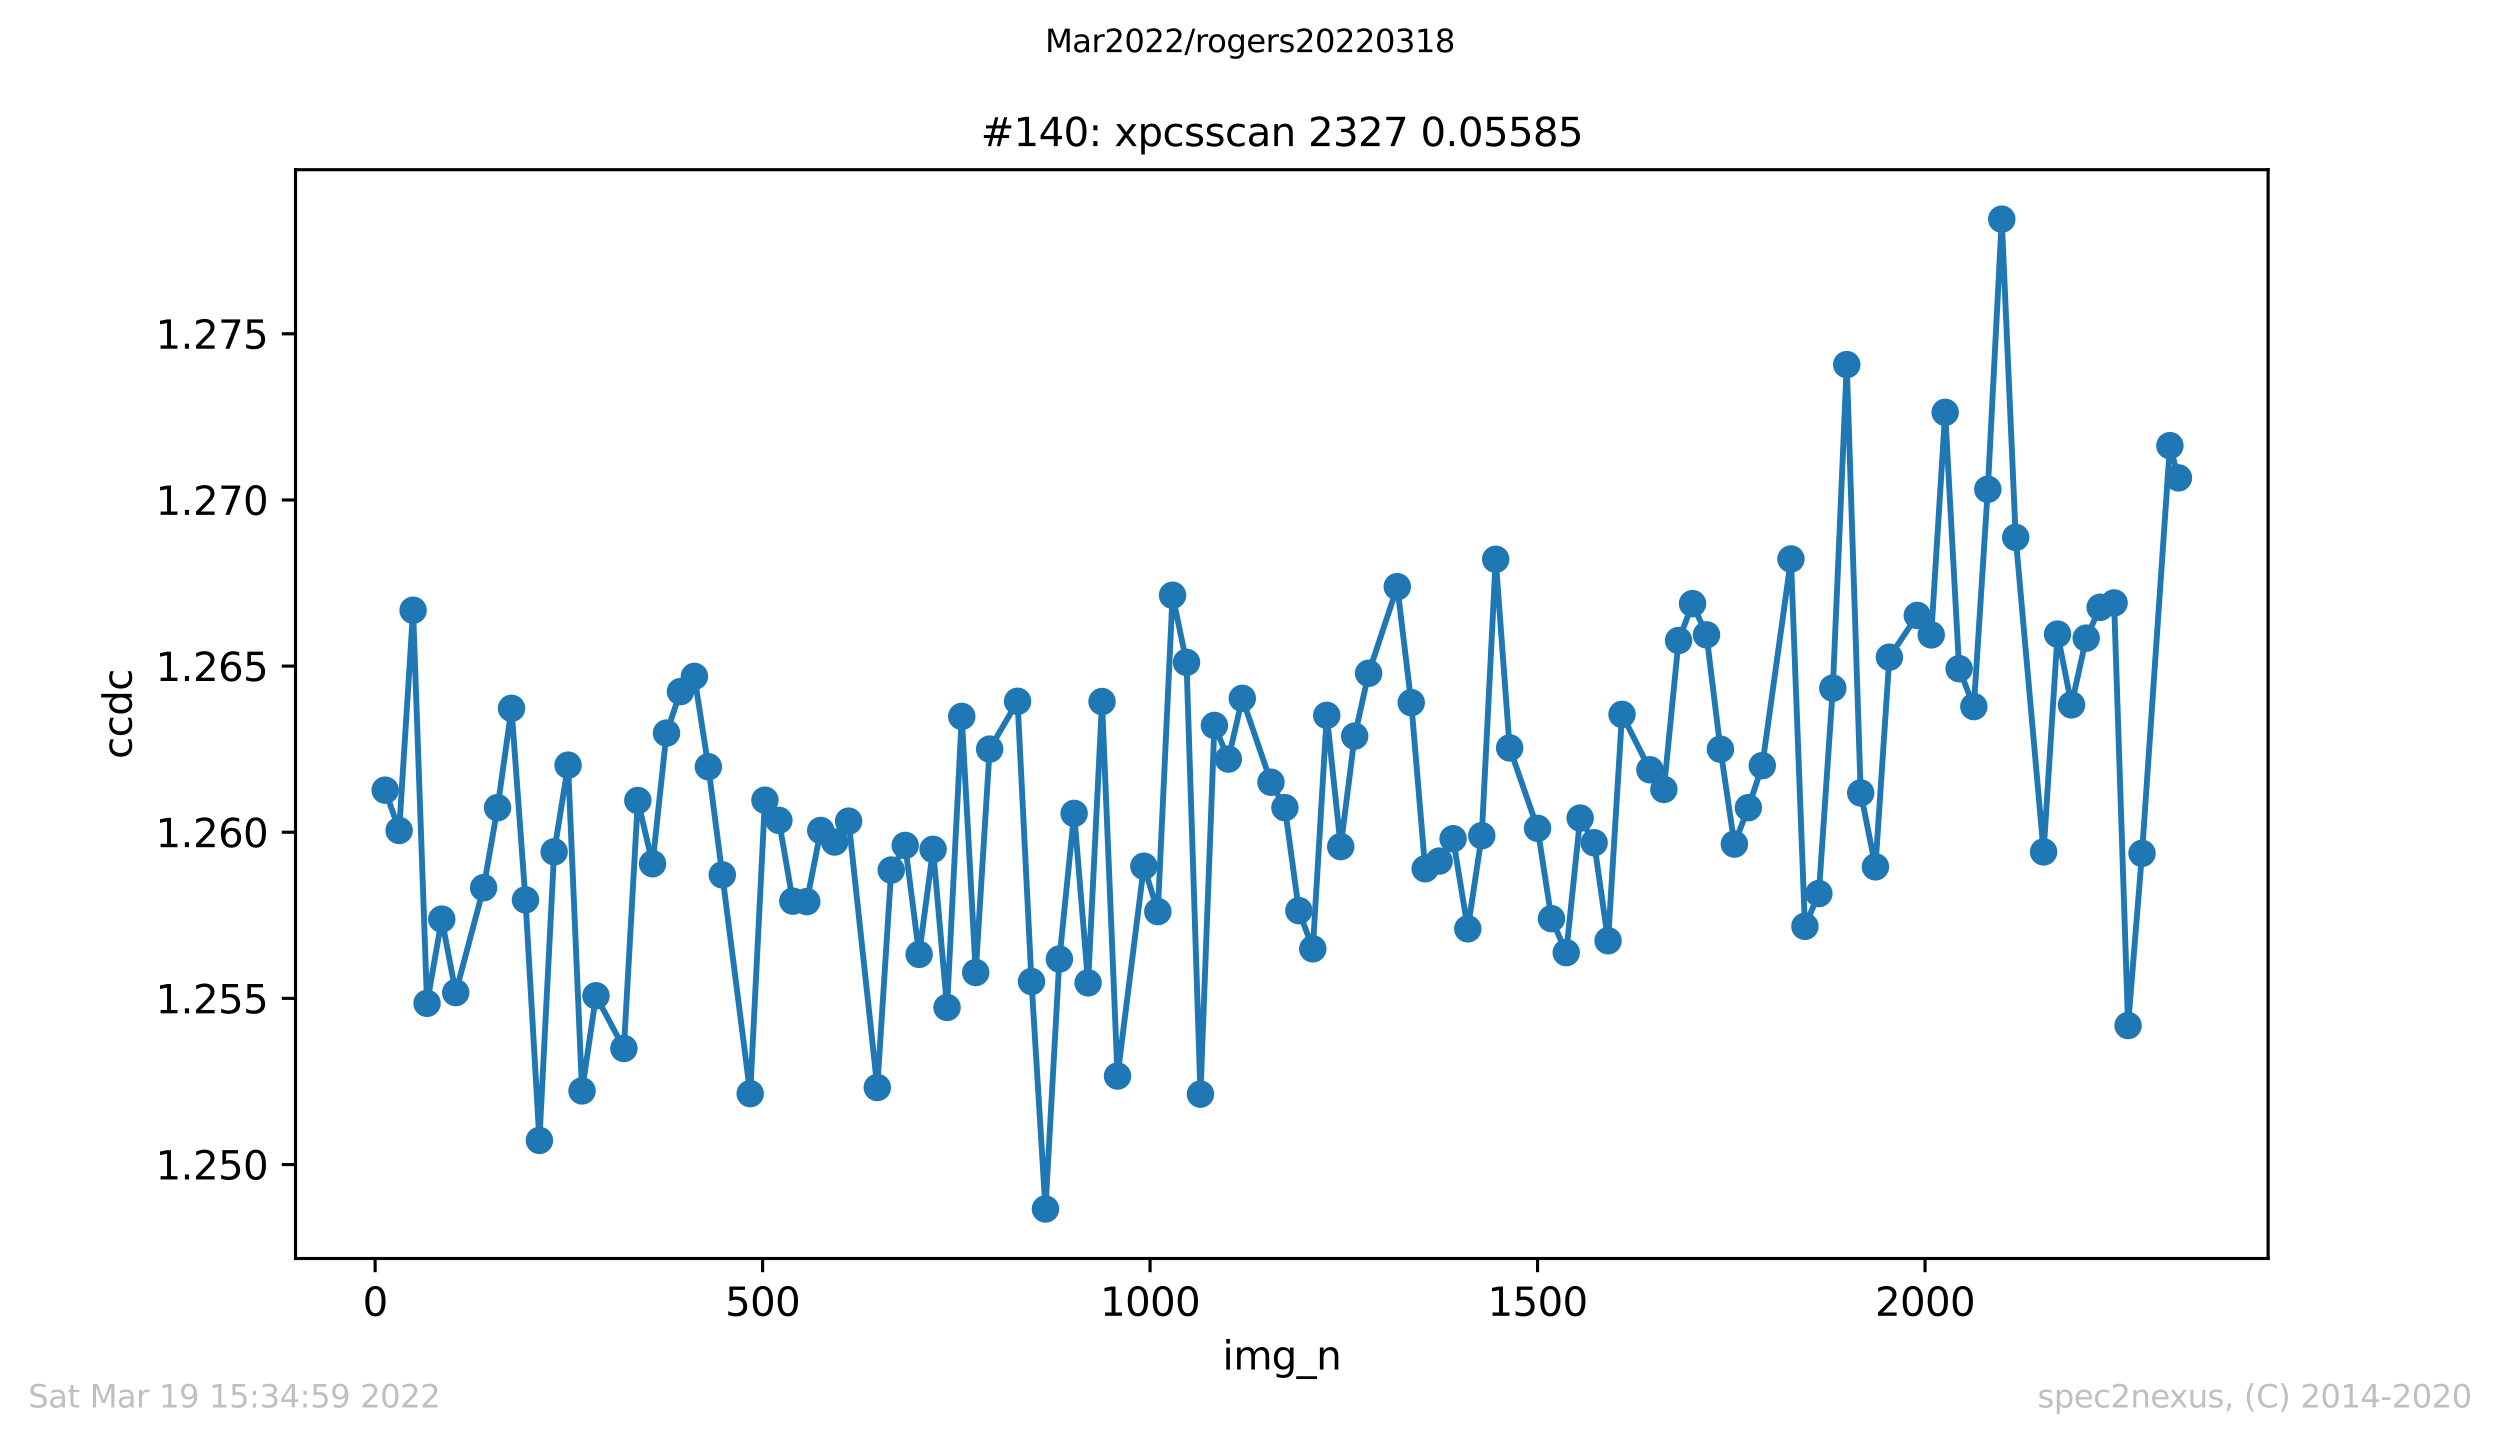 <?xml version="1.0" encoding="utf-8" standalone="no"?>
<!DOCTYPE svg PUBLIC "-//W3C//DTD SVG 1.1//EN"
  "http://www.w3.org/Graphics/SVG/1.1/DTD/svg11.dtd">
<svg xmlns:xlink="http://www.w3.org/1999/xlink" width="636.48pt" height="367.2pt" viewBox="0 0 636.48 367.2" xmlns="http://www.w3.org/2000/svg" version="1.1">
 <defs>
  <style type="text/css">*{stroke-linejoin: round; stroke-linecap: butt}</style>
 </defs>
 <g id="figure_1">
  <g id="patch_1">
   <path d="M 0 367.2 
L 636.48 367.2 
L 636.48 0 
L 0 0 
z
" style="fill: #ffffff"/>
  </g>
  <g id="axes_1">
   <g id="patch_2">
    <path d="M 75.24 320.4 
L 577.44 320.4 
L 577.44 43.2 
L 75.24 43.2 
z
" style="fill: #ffffff"/>
   </g>
   <g id="matplotlib.axis_1">
    <g id="xtick_1">
     <g id="line2d_1">
      <defs>
       <path id="m836a5ecb8d" d="M 0 0 
L 0 3.5 
" style="stroke: #000000; stroke-width: 0.8"/>
      </defs>
      <g>
       <use xlink:href="#m836a5ecb8d" x="95.502" y="320.4" style="stroke: #000000; stroke-width: 0.8"/>
      </g>
     </g>
     <g id="text_1">
      <!-- 0 -->
      <g transform="translate(92.321 334.998)scale(0.1 -0.1)">
       <defs>
        <path id="DejaVuSans-30" d="M 2034 4250 
Q 1547 4250 1301 3770 
Q 1056 3291 1056 2328 
Q 1056 1369 1301 889 
Q 1547 409 2034 409 
Q 2525 409 2770 889 
Q 3016 1369 3016 2328 
Q 3016 3291 2770 3770 
Q 2525 4250 2034 4250 
z
M 2034 4750 
Q 2819 4750 3233 4129 
Q 3647 3509 3647 2328 
Q 3647 1150 3233 529 
Q 2819 -91 2034 -91 
Q 1250 -91 836 529 
Q 422 1150 422 2328 
Q 422 3509 836 4129 
Q 1250 4750 2034 4750 
z
" transform="scale(0.016)"/>
       </defs>
       <use xlink:href="#DejaVuSans-30"/>
      </g>
     </g>
    </g>
    <g id="xtick_2">
     <g id="line2d_2">
      <g>
       <use xlink:href="#m836a5ecb8d" x="194.151" y="320.4" style="stroke: #000000; stroke-width: 0.8"/>
      </g>
     </g>
     <g id="text_2">
      <!-- 500 -->
      <g transform="translate(184.607 334.998)scale(0.1 -0.1)">
       <defs>
        <path id="DejaVuSans-35" d="M 691 4666 
L 3169 4666 
L 3169 4134 
L 1269 4134 
L 1269 2991 
Q 1406 3038 1543 3061 
Q 1681 3084 1819 3084 
Q 2600 3084 3056 2656 
Q 3513 2228 3513 1497 
Q 3513 744 3044 326 
Q 2575 -91 1722 -91 
Q 1428 -91 1123 -41 
Q 819 9 494 109 
L 494 744 
Q 775 591 1075 516 
Q 1375 441 1709 441 
Q 2250 441 2565 725 
Q 2881 1009 2881 1497 
Q 2881 1984 2565 2268 
Q 2250 2553 1709 2553 
Q 1456 2553 1204 2497 
Q 953 2441 691 2322 
L 691 4666 
z
" transform="scale(0.016)"/>
       </defs>
       <use xlink:href="#DejaVuSans-35"/>
       <use xlink:href="#DejaVuSans-30" x="63.623"/>
       <use xlink:href="#DejaVuSans-30" x="127.246"/>
      </g>
     </g>
    </g>
    <g id="xtick_3">
     <g id="line2d_3">
      <g>
       <use xlink:href="#m836a5ecb8d" x="292.799" y="320.4" style="stroke: #000000; stroke-width: 0.8"/>
      </g>
     </g>
     <g id="text_3">
      <!-- 1000 -->
      <g transform="translate(280.074 334.998)scale(0.1 -0.1)">
       <defs>
        <path id="DejaVuSans-31" d="M 794 531 
L 1825 531 
L 1825 4091 
L 703 3866 
L 703 4441 
L 1819 4666 
L 2450 4666 
L 2450 531 
L 3481 531 
L 3481 0 
L 794 0 
L 794 531 
z
" transform="scale(0.016)"/>
       </defs>
       <use xlink:href="#DejaVuSans-31"/>
       <use xlink:href="#DejaVuSans-30" x="63.623"/>
       <use xlink:href="#DejaVuSans-30" x="127.246"/>
       <use xlink:href="#DejaVuSans-30" x="190.869"/>
      </g>
     </g>
    </g>
    <g id="xtick_4">
     <g id="line2d_4">
      <g>
       <use xlink:href="#m836a5ecb8d" x="391.448" y="320.4" style="stroke: #000000; stroke-width: 0.8"/>
      </g>
     </g>
     <g id="text_4">
      <!-- 1500 -->
      <g transform="translate(378.723 334.998)scale(0.1 -0.1)">
       <use xlink:href="#DejaVuSans-31"/>
       <use xlink:href="#DejaVuSans-35" x="63.623"/>
       <use xlink:href="#DejaVuSans-30" x="127.246"/>
       <use xlink:href="#DejaVuSans-30" x="190.869"/>
      </g>
     </g>
    </g>
    <g id="xtick_5">
     <g id="line2d_5">
      <g>
       <use xlink:href="#m836a5ecb8d" x="490.097" y="320.4" style="stroke: #000000; stroke-width: 0.8"/>
      </g>
     </g>
     <g id="text_5">
      <!-- 2000 -->
      <g transform="translate(477.372 334.998)scale(0.1 -0.1)">
       <defs>
        <path id="DejaVuSans-32" d="M 1228 531 
L 3431 531 
L 3431 0 
L 469 0 
L 469 531 
Q 828 903 1448 1529 
Q 2069 2156 2228 2338 
Q 2531 2678 2651 2914 
Q 2772 3150 2772 3378 
Q 2772 3750 2511 3984 
Q 2250 4219 1831 4219 
Q 1534 4219 1204 4116 
Q 875 4013 500 3803 
L 500 4441 
Q 881 4594 1212 4672 
Q 1544 4750 1819 4750 
Q 2544 4750 2975 4387 
Q 3406 4025 3406 3419 
Q 3406 3131 3298 2873 
Q 3191 2616 2906 2266 
Q 2828 2175 2409 1742 
Q 1991 1309 1228 531 
z
" transform="scale(0.016)"/>
       </defs>
       <use xlink:href="#DejaVuSans-32"/>
       <use xlink:href="#DejaVuSans-30" x="63.623"/>
       <use xlink:href="#DejaVuSans-30" x="127.246"/>
       <use xlink:href="#DejaVuSans-30" x="190.869"/>
      </g>
     </g>
    </g>
    <g id="text_6">
     <!-- img_n -->
     <g transform="translate(311.238 348.677)scale(0.1 -0.1)">
      <defs>
       <path id="DejaVuSans-69" d="M 603 3500 
L 1178 3500 
L 1178 0 
L 603 0 
L 603 3500 
z
M 603 4863 
L 1178 4863 
L 1178 4134 
L 603 4134 
L 603 4863 
z
" transform="scale(0.016)"/>
       <path id="DejaVuSans-6d" d="M 3328 2828 
Q 3544 3216 3844 3400 
Q 4144 3584 4550 3584 
Q 5097 3584 5394 3201 
Q 5691 2819 5691 2113 
L 5691 0 
L 5113 0 
L 5113 2094 
Q 5113 2597 4934 2840 
Q 4756 3084 4391 3084 
Q 3944 3084 3684 2787 
Q 3425 2491 3425 1978 
L 3425 0 
L 2847 0 
L 2847 2094 
Q 2847 2600 2669 2842 
Q 2491 3084 2119 3084 
Q 1678 3084 1418 2786 
Q 1159 2488 1159 1978 
L 1159 0 
L 581 0 
L 581 3500 
L 1159 3500 
L 1159 2956 
Q 1356 3278 1631 3431 
Q 1906 3584 2284 3584 
Q 2666 3584 2933 3390 
Q 3200 3197 3328 2828 
z
" transform="scale(0.016)"/>
       <path id="DejaVuSans-67" d="M 2906 1791 
Q 2906 2416 2648 2759 
Q 2391 3103 1925 3103 
Q 1463 3103 1205 2759 
Q 947 2416 947 1791 
Q 947 1169 1205 825 
Q 1463 481 1925 481 
Q 2391 481 2648 825 
Q 2906 1169 2906 1791 
z
M 3481 434 
Q 3481 -459 3084 -895 
Q 2688 -1331 1869 -1331 
Q 1566 -1331 1297 -1286 
Q 1028 -1241 775 -1147 
L 775 -588 
Q 1028 -725 1275 -790 
Q 1522 -856 1778 -856 
Q 2344 -856 2625 -561 
Q 2906 -266 2906 331 
L 2906 616 
Q 2728 306 2450 153 
Q 2172 0 1784 0 
Q 1141 0 747 490 
Q 353 981 353 1791 
Q 353 2603 747 3093 
Q 1141 3584 1784 3584 
Q 2172 3584 2450 3431 
Q 2728 3278 2906 2969 
L 2906 3500 
L 3481 3500 
L 3481 434 
z
" transform="scale(0.016)"/>
       <path id="DejaVuSans-5f" d="M 3263 -1063 
L 3263 -1509 
L -63 -1509 
L -63 -1063 
L 3263 -1063 
z
" transform="scale(0.016)"/>
       <path id="DejaVuSans-6e" d="M 3513 2113 
L 3513 0 
L 2938 0 
L 2938 2094 
Q 2938 2591 2744 2837 
Q 2550 3084 2163 3084 
Q 1697 3084 1428 2787 
Q 1159 2491 1159 1978 
L 1159 0 
L 581 0 
L 581 3500 
L 1159 3500 
L 1159 2956 
Q 1366 3272 1645 3428 
Q 1925 3584 2291 3584 
Q 2894 3584 3203 3211 
Q 3513 2838 3513 2113 
z
" transform="scale(0.016)"/>
      </defs>
      <use xlink:href="#DejaVuSans-69"/>
      <use xlink:href="#DejaVuSans-6d" x="27.783"/>
      <use xlink:href="#DejaVuSans-67" x="125.195"/>
      <use xlink:href="#DejaVuSans-5f" x="188.672"/>
      <use xlink:href="#DejaVuSans-6e" x="238.672"/>
     </g>
    </g>
   </g>
   <g id="matplotlib.axis_2">
    <g id="ytick_1">
     <g id="line2d_6">
      <defs>
       <path id="m84e53c742c" d="M 0 0 
L -3.5 0 
" style="stroke: #000000; stroke-width: 0.8"/>
      </defs>
      <g>
       <use xlink:href="#m84e53c742c" x="75.24" y="296.483" style="stroke: #000000; stroke-width: 0.8"/>
      </g>
     </g>
     <g id="text_7">
      <!-- 1.250 -->
      <g transform="translate(39.612 300.282)scale(0.1 -0.1)">
       <defs>
        <path id="DejaVuSans-2e" d="M 684 794 
L 1344 794 
L 1344 0 
L 684 0 
L 684 794 
z
" transform="scale(0.016)"/>
       </defs>
       <use xlink:href="#DejaVuSans-31"/>
       <use xlink:href="#DejaVuSans-2e" x="63.623"/>
       <use xlink:href="#DejaVuSans-32" x="95.41"/>
       <use xlink:href="#DejaVuSans-35" x="159.033"/>
       <use xlink:href="#DejaVuSans-30" x="222.656"/>
      </g>
     </g>
    </g>
    <g id="ytick_2">
     <g id="line2d_7">
      <g>
       <use xlink:href="#m84e53c742c" x="75.24" y="254.183" style="stroke: #000000; stroke-width: 0.8"/>
      </g>
     </g>
     <g id="text_8">
      <!-- 1.255 -->
      <g transform="translate(39.612 257.982)scale(0.1 -0.1)">
       <use xlink:href="#DejaVuSans-31"/>
       <use xlink:href="#DejaVuSans-2e" x="63.623"/>
       <use xlink:href="#DejaVuSans-32" x="95.41"/>
       <use xlink:href="#DejaVuSans-35" x="159.033"/>
       <use xlink:href="#DejaVuSans-35" x="222.656"/>
      </g>
     </g>
    </g>
    <g id="ytick_3">
     <g id="line2d_8">
      <g>
       <use xlink:href="#m84e53c742c" x="75.24" y="211.883" style="stroke: #000000; stroke-width: 0.8"/>
      </g>
     </g>
     <g id="text_9">
      <!-- 1.260 -->
      <g transform="translate(39.612 215.682)scale(0.1 -0.1)">
       <defs>
        <path id="DejaVuSans-36" d="M 2113 2584 
Q 1688 2584 1439 2293 
Q 1191 2003 1191 1497 
Q 1191 994 1439 701 
Q 1688 409 2113 409 
Q 2538 409 2786 701 
Q 3034 994 3034 1497 
Q 3034 2003 2786 2293 
Q 2538 2584 2113 2584 
z
M 3366 4563 
L 3366 3988 
Q 3128 4100 2886 4159 
Q 2644 4219 2406 4219 
Q 1781 4219 1451 3797 
Q 1122 3375 1075 2522 
Q 1259 2794 1537 2939 
Q 1816 3084 2150 3084 
Q 2853 3084 3261 2657 
Q 3669 2231 3669 1497 
Q 3669 778 3244 343 
Q 2819 -91 2113 -91 
Q 1303 -91 875 529 
Q 447 1150 447 2328 
Q 447 3434 972 4092 
Q 1497 4750 2381 4750 
Q 2619 4750 2861 4703 
Q 3103 4656 3366 4563 
z
" transform="scale(0.016)"/>
       </defs>
       <use xlink:href="#DejaVuSans-31"/>
       <use xlink:href="#DejaVuSans-2e" x="63.623"/>
       <use xlink:href="#DejaVuSans-32" x="95.41"/>
       <use xlink:href="#DejaVuSans-36" x="159.033"/>
       <use xlink:href="#DejaVuSans-30" x="222.656"/>
      </g>
     </g>
    </g>
    <g id="ytick_4">
     <g id="line2d_9">
      <g>
       <use xlink:href="#m84e53c742c" x="75.24" y="169.583" style="stroke: #000000; stroke-width: 0.8"/>
      </g>
     </g>
     <g id="text_10">
      <!-- 1.265 -->
      <g transform="translate(39.612 173.382)scale(0.1 -0.1)">
       <use xlink:href="#DejaVuSans-31"/>
       <use xlink:href="#DejaVuSans-2e" x="63.623"/>
       <use xlink:href="#DejaVuSans-32" x="95.41"/>
       <use xlink:href="#DejaVuSans-36" x="159.033"/>
       <use xlink:href="#DejaVuSans-35" x="222.656"/>
      </g>
     </g>
    </g>
    <g id="ytick_5">
     <g id="line2d_10">
      <g>
       <use xlink:href="#m84e53c742c" x="75.24" y="127.283" style="stroke: #000000; stroke-width: 0.8"/>
      </g>
     </g>
     <g id="text_11">
      <!-- 1.270 -->
      <g transform="translate(39.612 131.082)scale(0.1 -0.1)">
       <defs>
        <path id="DejaVuSans-37" d="M 525 4666 
L 3525 4666 
L 3525 4397 
L 1831 0 
L 1172 0 
L 2766 4134 
L 525 4134 
L 525 4666 
z
" transform="scale(0.016)"/>
       </defs>
       <use xlink:href="#DejaVuSans-31"/>
       <use xlink:href="#DejaVuSans-2e" x="63.623"/>
       <use xlink:href="#DejaVuSans-32" x="95.41"/>
       <use xlink:href="#DejaVuSans-37" x="159.033"/>
       <use xlink:href="#DejaVuSans-30" x="222.656"/>
      </g>
     </g>
    </g>
    <g id="ytick_6">
     <g id="line2d_11">
      <g>
       <use xlink:href="#m84e53c742c" x="75.24" y="84.983" style="stroke: #000000; stroke-width: 0.8"/>
      </g>
     </g>
     <g id="text_12">
      <!-- 1.275 -->
      <g transform="translate(39.612 88.782)scale(0.1 -0.1)">
       <use xlink:href="#DejaVuSans-31"/>
       <use xlink:href="#DejaVuSans-2e" x="63.623"/>
       <use xlink:href="#DejaVuSans-32" x="95.41"/>
       <use xlink:href="#DejaVuSans-37" x="159.033"/>
       <use xlink:href="#DejaVuSans-35" x="222.656"/>
      </g>
     </g>
    </g>
    <g id="text_13">
     <!-- ccdc -->
     <g transform="translate(33.532 193.222)rotate(-90)scale(0.1 -0.1)">
      <defs>
       <path id="DejaVuSans-63" d="M 3122 3366 
L 3122 2828 
Q 2878 2963 2633 3030 
Q 2388 3097 2138 3097 
Q 1578 3097 1268 2742 
Q 959 2388 959 1747 
Q 959 1106 1268 751 
Q 1578 397 2138 397 
Q 2388 397 2633 464 
Q 2878 531 3122 666 
L 3122 134 
Q 2881 22 2623 -34 
Q 2366 -91 2075 -91 
Q 1284 -91 818 406 
Q 353 903 353 1747 
Q 353 2603 823 3093 
Q 1294 3584 2113 3584 
Q 2378 3584 2631 3529 
Q 2884 3475 3122 3366 
z
" transform="scale(0.016)"/>
       <path id="DejaVuSans-64" d="M 2906 2969 
L 2906 4863 
L 3481 4863 
L 3481 0 
L 2906 0 
L 2906 525 
Q 2725 213 2448 61 
Q 2172 -91 1784 -91 
Q 1150 -91 751 415 
Q 353 922 353 1747 
Q 353 2572 751 3078 
Q 1150 3584 1784 3584 
Q 2172 3584 2448 3432 
Q 2725 3281 2906 2969 
z
M 947 1747 
Q 947 1113 1208 752 
Q 1469 391 1925 391 
Q 2381 391 2643 752 
Q 2906 1113 2906 1747 
Q 2906 2381 2643 2742 
Q 2381 3103 1925 3103 
Q 1469 3103 1208 2742 
Q 947 2381 947 1747 
z
" transform="scale(0.016)"/>
      </defs>
      <use xlink:href="#DejaVuSans-63"/>
      <use xlink:href="#DejaVuSans-63" x="54.98"/>
      <use xlink:href="#DejaVuSans-64" x="109.961"/>
      <use xlink:href="#DejaVuSans-63" x="173.438"/>
     </g>
    </g>
   </g>
   <g id="line2d_12">
    <path d="M 98.067 201.167 
L 101.619 211.44 
L 105.17 155.362 
L 108.721 255.442 
L 112.47 233.999 
L 116.021 252.713 
L 123.124 226.002 
L 126.675 205.623 
L 130.227 180.335 
L 133.778 229.1 
L 137.329 290.34 
L 141.078 216.867 
L 144.629 194.802 
L 148.181 277.738 
L 151.732 253.514 
L 158.835 266.937 
L 162.386 203.801 
L 166.135 219.901 
L 169.686 186.637 
L 173.237 176.078 
L 176.789 172.2 
L 180.34 195.202 
L 183.892 222.735 
L 190.994 278.434 
L 194.743 203.717 
L 198.294 208.858 
L 201.846 229.426 
L 205.397 229.542 
L 208.948 211.429 
L 212.5 214.369 
L 216.051 209.059 
L 223.351 276.874 
L 226.902 221.513 
L 230.454 215.233 
L 234.005 242.977 
L 237.556 216.234 
L 241.108 256.485 
L 244.856 182.39 
L 248.408 247.592 
L 251.959 190.714 
L 259.062 178.544 
L 262.613 249.889 
L 266.164 307.8 
L 269.716 244.167 
L 273.464 207.089 
L 277.016 250.226 
L 280.567 178.607 
L 284.513 273.955 
L 291.221 220.533 
L 294.772 232.082 
L 298.521 151.549 
L 302.072 168.629 
L 305.624 278.56 
L 309.175 184.687 
L 312.727 193.253 
L 316.278 177.796 
L 323.578 199.154 
L 327.129 205.623 
L 330.681 231.839 
L 334.232 241.565 
L 337.783 182.127 
L 341.335 215.539 
L 344.886 187.416 
L 348.437 171.41 
L 355.737 149.357 
L 359.289 178.891 
L 362.84 221.186 
L 366.391 219.227 
L 369.943 213.537 
L 373.691 236.475 
L 377.243 212.757 
L 380.794 142.392 
L 384.345 190.408 
L 391.448 210.881 
L 394.999 233.883 
L 398.748 242.534 
L 402.299 208.279 
L 405.851 214.559 
L 409.402 239.51 
L 412.953 181.874 
L 420.056 195.982 
L 423.607 200.987 
L 427.356 163.065 
L 430.907 153.677 
L 434.459 161.622 
L 438.01 190.746 
L 441.561 214.896 
L 445.113 205.634 
L 448.664 194.929 
L 455.964 142.318 
L 459.516 235.833 
L 463.067 227.487 
L 466.618 175.204 
L 470.17 92.826 
L 473.721 201.883 
L 477.47 220.692 
L 481.021 167.311 
L 488.124 156.68 
L 491.675 161.632 
L 495.226 104.975 
L 498.778 170.241 
L 502.526 179.892 
L 506.078 124.574 
L 509.629 55.8 
L 513.18 136.818 
L 520.283 216.888 
L 523.834 161.443 
L 527.386 179.45 
L 531.134 162.465 
L 534.686 154.615 
L 538.237 153.498 
L 541.788 261.09 
L 545.34 217.257 
L 552.442 113.458 
L 554.613 121.666 
" clip-path="url(#pbf12240bbb)" style="fill: none; stroke: #1f77b4; stroke-width: 1.5; stroke-linecap: square"/>
    <defs>
     <path id="m6ce8296c5a" d="M 0 3 
C 0.796 3 1.559 2.684 2.121 2.121 
C 2.684 1.559 3 0.796 3 0 
C 3 -0.796 2.684 -1.559 2.121 -2.121 
C 1.559 -2.684 0.796 -3 0 -3 
C -0.796 -3 -1.559 -2.684 -2.121 -2.121 
C -2.684 -1.559 -3 -0.796 -3 0 
C -3 0.796 -2.684 1.559 -2.121 2.121 
C -1.559 2.684 -0.796 3 0 3 
z
" style="stroke: #1f77b4"/>
    </defs>
    <g clip-path="url(#pbf12240bbb)">
     <use xlink:href="#m6ce8296c5a" x="98.067" y="201.167" style="fill: #1f77b4; stroke: #1f77b4"/>
     <use xlink:href="#m6ce8296c5a" x="101.619" y="211.44" style="fill: #1f77b4; stroke: #1f77b4"/>
     <use xlink:href="#m6ce8296c5a" x="105.17" y="155.362" style="fill: #1f77b4; stroke: #1f77b4"/>
     <use xlink:href="#m6ce8296c5a" x="108.721" y="255.442" style="fill: #1f77b4; stroke: #1f77b4"/>
     <use xlink:href="#m6ce8296c5a" x="112.47" y="233.999" style="fill: #1f77b4; stroke: #1f77b4"/>
     <use xlink:href="#m6ce8296c5a" x="116.021" y="252.713" style="fill: #1f77b4; stroke: #1f77b4"/>
     <use xlink:href="#m6ce8296c5a" x="123.124" y="226.002" style="fill: #1f77b4; stroke: #1f77b4"/>
     <use xlink:href="#m6ce8296c5a" x="126.675" y="205.623" style="fill: #1f77b4; stroke: #1f77b4"/>
     <use xlink:href="#m6ce8296c5a" x="130.227" y="180.335" style="fill: #1f77b4; stroke: #1f77b4"/>
     <use xlink:href="#m6ce8296c5a" x="133.778" y="229.1" style="fill: #1f77b4; stroke: #1f77b4"/>
     <use xlink:href="#m6ce8296c5a" x="137.329" y="290.34" style="fill: #1f77b4; stroke: #1f77b4"/>
     <use xlink:href="#m6ce8296c5a" x="141.078" y="216.867" style="fill: #1f77b4; stroke: #1f77b4"/>
     <use xlink:href="#m6ce8296c5a" x="144.629" y="194.802" style="fill: #1f77b4; stroke: #1f77b4"/>
     <use xlink:href="#m6ce8296c5a" x="148.181" y="277.738" style="fill: #1f77b4; stroke: #1f77b4"/>
     <use xlink:href="#m6ce8296c5a" x="151.732" y="253.514" style="fill: #1f77b4; stroke: #1f77b4"/>
     <use xlink:href="#m6ce8296c5a" x="158.835" y="266.937" style="fill: #1f77b4; stroke: #1f77b4"/>
     <use xlink:href="#m6ce8296c5a" x="162.386" y="203.801" style="fill: #1f77b4; stroke: #1f77b4"/>
     <use xlink:href="#m6ce8296c5a" x="166.135" y="219.901" style="fill: #1f77b4; stroke: #1f77b4"/>
     <use xlink:href="#m6ce8296c5a" x="169.686" y="186.637" style="fill: #1f77b4; stroke: #1f77b4"/>
     <use xlink:href="#m6ce8296c5a" x="173.237" y="176.078" style="fill: #1f77b4; stroke: #1f77b4"/>
     <use xlink:href="#m6ce8296c5a" x="176.789" y="172.2" style="fill: #1f77b4; stroke: #1f77b4"/>
     <use xlink:href="#m6ce8296c5a" x="180.34" y="195.202" style="fill: #1f77b4; stroke: #1f77b4"/>
     <use xlink:href="#m6ce8296c5a" x="183.892" y="222.735" style="fill: #1f77b4; stroke: #1f77b4"/>
     <use xlink:href="#m6ce8296c5a" x="190.994" y="278.434" style="fill: #1f77b4; stroke: #1f77b4"/>
     <use xlink:href="#m6ce8296c5a" x="194.743" y="203.717" style="fill: #1f77b4; stroke: #1f77b4"/>
     <use xlink:href="#m6ce8296c5a" x="198.294" y="208.858" style="fill: #1f77b4; stroke: #1f77b4"/>
     <use xlink:href="#m6ce8296c5a" x="201.846" y="229.426" style="fill: #1f77b4; stroke: #1f77b4"/>
     <use xlink:href="#m6ce8296c5a" x="205.397" y="229.542" style="fill: #1f77b4; stroke: #1f77b4"/>
     <use xlink:href="#m6ce8296c5a" x="208.948" y="211.429" style="fill: #1f77b4; stroke: #1f77b4"/>
     <use xlink:href="#m6ce8296c5a" x="212.5" y="214.369" style="fill: #1f77b4; stroke: #1f77b4"/>
     <use xlink:href="#m6ce8296c5a" x="216.051" y="209.059" style="fill: #1f77b4; stroke: #1f77b4"/>
     <use xlink:href="#m6ce8296c5a" x="223.351" y="276.874" style="fill: #1f77b4; stroke: #1f77b4"/>
     <use xlink:href="#m6ce8296c5a" x="226.902" y="221.513" style="fill: #1f77b4; stroke: #1f77b4"/>
     <use xlink:href="#m6ce8296c5a" x="230.454" y="215.233" style="fill: #1f77b4; stroke: #1f77b4"/>
     <use xlink:href="#m6ce8296c5a" x="234.005" y="242.977" style="fill: #1f77b4; stroke: #1f77b4"/>
     <use xlink:href="#m6ce8296c5a" x="237.556" y="216.234" style="fill: #1f77b4; stroke: #1f77b4"/>
     <use xlink:href="#m6ce8296c5a" x="241.108" y="256.485" style="fill: #1f77b4; stroke: #1f77b4"/>
     <use xlink:href="#m6ce8296c5a" x="244.856" y="182.39" style="fill: #1f77b4; stroke: #1f77b4"/>
     <use xlink:href="#m6ce8296c5a" x="248.408" y="247.592" style="fill: #1f77b4; stroke: #1f77b4"/>
     <use xlink:href="#m6ce8296c5a" x="251.959" y="190.714" style="fill: #1f77b4; stroke: #1f77b4"/>
     <use xlink:href="#m6ce8296c5a" x="259.062" y="178.544" style="fill: #1f77b4; stroke: #1f77b4"/>
     <use xlink:href="#m6ce8296c5a" x="262.613" y="249.889" style="fill: #1f77b4; stroke: #1f77b4"/>
     <use xlink:href="#m6ce8296c5a" x="266.164" y="307.8" style="fill: #1f77b4; stroke: #1f77b4"/>
     <use xlink:href="#m6ce8296c5a" x="269.716" y="244.167" style="fill: #1f77b4; stroke: #1f77b4"/>
     <use xlink:href="#m6ce8296c5a" x="273.464" y="207.089" style="fill: #1f77b4; stroke: #1f77b4"/>
     <use xlink:href="#m6ce8296c5a" x="277.016" y="250.226" style="fill: #1f77b4; stroke: #1f77b4"/>
     <use xlink:href="#m6ce8296c5a" x="280.567" y="178.607" style="fill: #1f77b4; stroke: #1f77b4"/>
     <use xlink:href="#m6ce8296c5a" x="284.513" y="273.955" style="fill: #1f77b4; stroke: #1f77b4"/>
     <use xlink:href="#m6ce8296c5a" x="291.221" y="220.533" style="fill: #1f77b4; stroke: #1f77b4"/>
     <use xlink:href="#m6ce8296c5a" x="294.772" y="232.082" style="fill: #1f77b4; stroke: #1f77b4"/>
     <use xlink:href="#m6ce8296c5a" x="298.521" y="151.549" style="fill: #1f77b4; stroke: #1f77b4"/>
     <use xlink:href="#m6ce8296c5a" x="302.072" y="168.629" style="fill: #1f77b4; stroke: #1f77b4"/>
     <use xlink:href="#m6ce8296c5a" x="305.624" y="278.56" style="fill: #1f77b4; stroke: #1f77b4"/>
     <use xlink:href="#m6ce8296c5a" x="309.175" y="184.687" style="fill: #1f77b4; stroke: #1f77b4"/>
     <use xlink:href="#m6ce8296c5a" x="312.727" y="193.253" style="fill: #1f77b4; stroke: #1f77b4"/>
     <use xlink:href="#m6ce8296c5a" x="316.278" y="177.796" style="fill: #1f77b4; stroke: #1f77b4"/>
     <use xlink:href="#m6ce8296c5a" x="323.578" y="199.154" style="fill: #1f77b4; stroke: #1f77b4"/>
     <use xlink:href="#m6ce8296c5a" x="327.129" y="205.623" style="fill: #1f77b4; stroke: #1f77b4"/>
     <use xlink:href="#m6ce8296c5a" x="330.681" y="231.839" style="fill: #1f77b4; stroke: #1f77b4"/>
     <use xlink:href="#m6ce8296c5a" x="334.232" y="241.565" style="fill: #1f77b4; stroke: #1f77b4"/>
     <use xlink:href="#m6ce8296c5a" x="337.783" y="182.127" style="fill: #1f77b4; stroke: #1f77b4"/>
     <use xlink:href="#m6ce8296c5a" x="341.335" y="215.539" style="fill: #1f77b4; stroke: #1f77b4"/>
     <use xlink:href="#m6ce8296c5a" x="344.886" y="187.416" style="fill: #1f77b4; stroke: #1f77b4"/>
     <use xlink:href="#m6ce8296c5a" x="348.437" y="171.41" style="fill: #1f77b4; stroke: #1f77b4"/>
     <use xlink:href="#m6ce8296c5a" x="355.737" y="149.357" style="fill: #1f77b4; stroke: #1f77b4"/>
     <use xlink:href="#m6ce8296c5a" x="359.289" y="178.891" style="fill: #1f77b4; stroke: #1f77b4"/>
     <use xlink:href="#m6ce8296c5a" x="362.84" y="221.186" style="fill: #1f77b4; stroke: #1f77b4"/>
     <use xlink:href="#m6ce8296c5a" x="366.391" y="219.227" style="fill: #1f77b4; stroke: #1f77b4"/>
     <use xlink:href="#m6ce8296c5a" x="369.943" y="213.537" style="fill: #1f77b4; stroke: #1f77b4"/>
     <use xlink:href="#m6ce8296c5a" x="373.691" y="236.475" style="fill: #1f77b4; stroke: #1f77b4"/>
     <use xlink:href="#m6ce8296c5a" x="377.243" y="212.757" style="fill: #1f77b4; stroke: #1f77b4"/>
     <use xlink:href="#m6ce8296c5a" x="380.794" y="142.392" style="fill: #1f77b4; stroke: #1f77b4"/>
     <use xlink:href="#m6ce8296c5a" x="384.345" y="190.408" style="fill: #1f77b4; stroke: #1f77b4"/>
     <use xlink:href="#m6ce8296c5a" x="391.448" y="210.881" style="fill: #1f77b4; stroke: #1f77b4"/>
     <use xlink:href="#m6ce8296c5a" x="394.999" y="233.883" style="fill: #1f77b4; stroke: #1f77b4"/>
     <use xlink:href="#m6ce8296c5a" x="398.748" y="242.534" style="fill: #1f77b4; stroke: #1f77b4"/>
     <use xlink:href="#m6ce8296c5a" x="402.299" y="208.279" style="fill: #1f77b4; stroke: #1f77b4"/>
     <use xlink:href="#m6ce8296c5a" x="405.851" y="214.559" style="fill: #1f77b4; stroke: #1f77b4"/>
     <use xlink:href="#m6ce8296c5a" x="409.402" y="239.51" style="fill: #1f77b4; stroke: #1f77b4"/>
     <use xlink:href="#m6ce8296c5a" x="412.953" y="181.874" style="fill: #1f77b4; stroke: #1f77b4"/>
     <use xlink:href="#m6ce8296c5a" x="420.056" y="195.982" style="fill: #1f77b4; stroke: #1f77b4"/>
     <use xlink:href="#m6ce8296c5a" x="423.607" y="200.987" style="fill: #1f77b4; stroke: #1f77b4"/>
     <use xlink:href="#m6ce8296c5a" x="427.356" y="163.065" style="fill: #1f77b4; stroke: #1f77b4"/>
     <use xlink:href="#m6ce8296c5a" x="430.907" y="153.677" style="fill: #1f77b4; stroke: #1f77b4"/>
     <use xlink:href="#m6ce8296c5a" x="434.459" y="161.622" style="fill: #1f77b4; stroke: #1f77b4"/>
     <use xlink:href="#m6ce8296c5a" x="438.01" y="190.746" style="fill: #1f77b4; stroke: #1f77b4"/>
     <use xlink:href="#m6ce8296c5a" x="441.561" y="214.896" style="fill: #1f77b4; stroke: #1f77b4"/>
     <use xlink:href="#m6ce8296c5a" x="445.113" y="205.634" style="fill: #1f77b4; stroke: #1f77b4"/>
     <use xlink:href="#m6ce8296c5a" x="448.664" y="194.929" style="fill: #1f77b4; stroke: #1f77b4"/>
     <use xlink:href="#m6ce8296c5a" x="455.964" y="142.318" style="fill: #1f77b4; stroke: #1f77b4"/>
     <use xlink:href="#m6ce8296c5a" x="459.516" y="235.833" style="fill: #1f77b4; stroke: #1f77b4"/>
     <use xlink:href="#m6ce8296c5a" x="463.067" y="227.487" style="fill: #1f77b4; stroke: #1f77b4"/>
     <use xlink:href="#m6ce8296c5a" x="466.618" y="175.204" style="fill: #1f77b4; stroke: #1f77b4"/>
     <use xlink:href="#m6ce8296c5a" x="470.17" y="92.826" style="fill: #1f77b4; stroke: #1f77b4"/>
     <use xlink:href="#m6ce8296c5a" x="473.721" y="201.883" style="fill: #1f77b4; stroke: #1f77b4"/>
     <use xlink:href="#m6ce8296c5a" x="477.47" y="220.692" style="fill: #1f77b4; stroke: #1f77b4"/>
     <use xlink:href="#m6ce8296c5a" x="481.021" y="167.311" style="fill: #1f77b4; stroke: #1f77b4"/>
     <use xlink:href="#m6ce8296c5a" x="488.124" y="156.68" style="fill: #1f77b4; stroke: #1f77b4"/>
     <use xlink:href="#m6ce8296c5a" x="491.675" y="161.632" style="fill: #1f77b4; stroke: #1f77b4"/>
     <use xlink:href="#m6ce8296c5a" x="495.226" y="104.975" style="fill: #1f77b4; stroke: #1f77b4"/>
     <use xlink:href="#m6ce8296c5a" x="498.778" y="170.241" style="fill: #1f77b4; stroke: #1f77b4"/>
     <use xlink:href="#m6ce8296c5a" x="502.526" y="179.892" style="fill: #1f77b4; stroke: #1f77b4"/>
     <use xlink:href="#m6ce8296c5a" x="506.078" y="124.574" style="fill: #1f77b4; stroke: #1f77b4"/>
     <use xlink:href="#m6ce8296c5a" x="509.629" y="55.8" style="fill: #1f77b4; stroke: #1f77b4"/>
     <use xlink:href="#m6ce8296c5a" x="513.18" y="136.818" style="fill: #1f77b4; stroke: #1f77b4"/>
     <use xlink:href="#m6ce8296c5a" x="520.283" y="216.888" style="fill: #1f77b4; stroke: #1f77b4"/>
     <use xlink:href="#m6ce8296c5a" x="523.834" y="161.443" style="fill: #1f77b4; stroke: #1f77b4"/>
     <use xlink:href="#m6ce8296c5a" x="527.386" y="179.45" style="fill: #1f77b4; stroke: #1f77b4"/>
     <use xlink:href="#m6ce8296c5a" x="531.134" y="162.465" style="fill: #1f77b4; stroke: #1f77b4"/>
     <use xlink:href="#m6ce8296c5a" x="534.686" y="154.615" style="fill: #1f77b4; stroke: #1f77b4"/>
     <use xlink:href="#m6ce8296c5a" x="538.237" y="153.498" style="fill: #1f77b4; stroke: #1f77b4"/>
     <use xlink:href="#m6ce8296c5a" x="541.788" y="261.09" style="fill: #1f77b4; stroke: #1f77b4"/>
     <use xlink:href="#m6ce8296c5a" x="545.34" y="217.257" style="fill: #1f77b4; stroke: #1f77b4"/>
     <use xlink:href="#m6ce8296c5a" x="552.442" y="113.458" style="fill: #1f77b4; stroke: #1f77b4"/>
     <use xlink:href="#m6ce8296c5a" x="554.613" y="121.666" style="fill: #1f77b4; stroke: #1f77b4"/>
    </g>
   </g>
   <g id="patch_3">
    <path d="M 75.24 320.4 
L 75.24 43.2 
" style="fill: none; stroke: #000000; stroke-width: 0.8; stroke-linejoin: miter; stroke-linecap: square"/>
   </g>
   <g id="patch_4">
    <path d="M 577.44 320.4 
L 577.44 43.2 
" style="fill: none; stroke: #000000; stroke-width: 0.8; stroke-linejoin: miter; stroke-linecap: square"/>
   </g>
   <g id="patch_5">
    <path d="M 75.24 320.4 
L 577.44 320.4 
" style="fill: none; stroke: #000000; stroke-width: 0.8; stroke-linejoin: miter; stroke-linecap: square"/>
   </g>
   <g id="patch_6">
    <path d="M 75.24 43.2 
L 577.44 43.2 
" style="fill: none; stroke: #000000; stroke-width: 0.8; stroke-linejoin: miter; stroke-linecap: square"/>
   </g>
   <g id="text_14">
    <!-- #140: xpcsscan 2327 0.05585 -->
    <g transform="translate(249.679 37.2)scale(0.1 -0.1)">
     <defs>
      <path id="DejaVuSans-23" d="M 3272 2816 
L 2363 2816 
L 2100 1772 
L 3016 1772 
L 3272 2816 
z
M 2803 4594 
L 2478 3297 
L 3391 3297 
L 3719 4594 
L 4219 4594 
L 3897 3297 
L 4872 3297 
L 4872 2816 
L 3775 2816 
L 3519 1772 
L 4513 1772 
L 4513 1294 
L 3397 1294 
L 3072 0 
L 2572 0 
L 2894 1294 
L 1978 1294 
L 1656 0 
L 1153 0 
L 1478 1294 
L 494 1294 
L 494 1772 
L 1594 1772 
L 1856 2816 
L 850 2816 
L 850 3297 
L 1978 3297 
L 2297 4594 
L 2803 4594 
z
" transform="scale(0.016)"/>
      <path id="DejaVuSans-34" d="M 2419 4116 
L 825 1625 
L 2419 1625 
L 2419 4116 
z
M 2253 4666 
L 3047 4666 
L 3047 1625 
L 3713 1625 
L 3713 1100 
L 3047 1100 
L 3047 0 
L 2419 0 
L 2419 1100 
L 313 1100 
L 313 1709 
L 2253 4666 
z
" transform="scale(0.016)"/>
      <path id="DejaVuSans-3a" d="M 750 794 
L 1409 794 
L 1409 0 
L 750 0 
L 750 794 
z
M 750 3309 
L 1409 3309 
L 1409 2516 
L 750 2516 
L 750 3309 
z
" transform="scale(0.016)"/>
      <path id="DejaVuSans-20" transform="scale(0.016)"/>
      <path id="DejaVuSans-78" d="M 3513 3500 
L 2247 1797 
L 3578 0 
L 2900 0 
L 1881 1375 
L 863 0 
L 184 0 
L 1544 1831 
L 300 3500 
L 978 3500 
L 1906 2253 
L 2834 3500 
L 3513 3500 
z
" transform="scale(0.016)"/>
      <path id="DejaVuSans-70" d="M 1159 525 
L 1159 -1331 
L 581 -1331 
L 581 3500 
L 1159 3500 
L 1159 2969 
Q 1341 3281 1617 3432 
Q 1894 3584 2278 3584 
Q 2916 3584 3314 3078 
Q 3713 2572 3713 1747 
Q 3713 922 3314 415 
Q 2916 -91 2278 -91 
Q 1894 -91 1617 61 
Q 1341 213 1159 525 
z
M 3116 1747 
Q 3116 2381 2855 2742 
Q 2594 3103 2138 3103 
Q 1681 3103 1420 2742 
Q 1159 2381 1159 1747 
Q 1159 1113 1420 752 
Q 1681 391 2138 391 
Q 2594 391 2855 752 
Q 3116 1113 3116 1747 
z
" transform="scale(0.016)"/>
      <path id="DejaVuSans-73" d="M 2834 3397 
L 2834 2853 
Q 2591 2978 2328 3040 
Q 2066 3103 1784 3103 
Q 1356 3103 1142 2972 
Q 928 2841 928 2578 
Q 928 2378 1081 2264 
Q 1234 2150 1697 2047 
L 1894 2003 
Q 2506 1872 2764 1633 
Q 3022 1394 3022 966 
Q 3022 478 2636 193 
Q 2250 -91 1575 -91 
Q 1294 -91 989 -36 
Q 684 19 347 128 
L 347 722 
Q 666 556 975 473 
Q 1284 391 1588 391 
Q 1994 391 2212 530 
Q 2431 669 2431 922 
Q 2431 1156 2273 1281 
Q 2116 1406 1581 1522 
L 1381 1569 
Q 847 1681 609 1914 
Q 372 2147 372 2553 
Q 372 3047 722 3315 
Q 1072 3584 1716 3584 
Q 2034 3584 2315 3537 
Q 2597 3491 2834 3397 
z
" transform="scale(0.016)"/>
      <path id="DejaVuSans-61" d="M 2194 1759 
Q 1497 1759 1228 1600 
Q 959 1441 959 1056 
Q 959 750 1161 570 
Q 1363 391 1709 391 
Q 2188 391 2477 730 
Q 2766 1069 2766 1631 
L 2766 1759 
L 2194 1759 
z
M 3341 1997 
L 3341 0 
L 2766 0 
L 2766 531 
Q 2569 213 2275 61 
Q 1981 -91 1556 -91 
Q 1019 -91 701 211 
Q 384 513 384 1019 
Q 384 1609 779 1909 
Q 1175 2209 1959 2209 
L 2766 2209 
L 2766 2266 
Q 2766 2663 2505 2880 
Q 2244 3097 1772 3097 
Q 1472 3097 1187 3025 
Q 903 2953 641 2809 
L 641 3341 
Q 956 3463 1253 3523 
Q 1550 3584 1831 3584 
Q 2591 3584 2966 3190 
Q 3341 2797 3341 1997 
z
" transform="scale(0.016)"/>
      <path id="DejaVuSans-33" d="M 2597 2516 
Q 3050 2419 3304 2112 
Q 3559 1806 3559 1356 
Q 3559 666 3084 287 
Q 2609 -91 1734 -91 
Q 1441 -91 1130 -33 
Q 819 25 488 141 
L 488 750 
Q 750 597 1062 519 
Q 1375 441 1716 441 
Q 2309 441 2620 675 
Q 2931 909 2931 1356 
Q 2931 1769 2642 2001 
Q 2353 2234 1838 2234 
L 1294 2234 
L 1294 2753 
L 1863 2753 
Q 2328 2753 2575 2939 
Q 2822 3125 2822 3475 
Q 2822 3834 2567 4026 
Q 2313 4219 1838 4219 
Q 1578 4219 1281 4162 
Q 984 4106 628 3988 
L 628 4550 
Q 988 4650 1302 4700 
Q 1616 4750 1894 4750 
Q 2613 4750 3031 4423 
Q 3450 4097 3450 3541 
Q 3450 3153 3228 2886 
Q 3006 2619 2597 2516 
z
" transform="scale(0.016)"/>
      <path id="DejaVuSans-38" d="M 2034 2216 
Q 1584 2216 1326 1975 
Q 1069 1734 1069 1313 
Q 1069 891 1326 650 
Q 1584 409 2034 409 
Q 2484 409 2743 651 
Q 3003 894 3003 1313 
Q 3003 1734 2745 1975 
Q 2488 2216 2034 2216 
z
M 1403 2484 
Q 997 2584 770 2862 
Q 544 3141 544 3541 
Q 544 4100 942 4425 
Q 1341 4750 2034 4750 
Q 2731 4750 3128 4425 
Q 3525 4100 3525 3541 
Q 3525 3141 3298 2862 
Q 3072 2584 2669 2484 
Q 3125 2378 3379 2068 
Q 3634 1759 3634 1313 
Q 3634 634 3220 271 
Q 2806 -91 2034 -91 
Q 1263 -91 848 271 
Q 434 634 434 1313 
Q 434 1759 690 2068 
Q 947 2378 1403 2484 
z
M 1172 3481 
Q 1172 3119 1398 2916 
Q 1625 2713 2034 2713 
Q 2441 2713 2670 2916 
Q 2900 3119 2900 3481 
Q 2900 3844 2670 4047 
Q 2441 4250 2034 4250 
Q 1625 4250 1398 4047 
Q 1172 3844 1172 3481 
z
" transform="scale(0.016)"/>
     </defs>
     <use xlink:href="#DejaVuSans-23"/>
     <use xlink:href="#DejaVuSans-31" x="83.789"/>
     <use xlink:href="#DejaVuSans-34" x="147.412"/>
     <use xlink:href="#DejaVuSans-30" x="211.035"/>
     <use xlink:href="#DejaVuSans-3a" x="274.658"/>
     <use xlink:href="#DejaVuSans-20" x="308.35"/>
     <use xlink:href="#DejaVuSans-78" x="340.137"/>
     <use xlink:href="#DejaVuSans-70" x="399.316"/>
     <use xlink:href="#DejaVuSans-63" x="462.793"/>
     <use xlink:href="#DejaVuSans-73" x="517.773"/>
     <use xlink:href="#DejaVuSans-73" x="569.873"/>
     <use xlink:href="#DejaVuSans-63" x="621.973"/>
     <use xlink:href="#DejaVuSans-61" x="676.953"/>
     <use xlink:href="#DejaVuSans-6e" x="738.232"/>
     <use xlink:href="#DejaVuSans-20" x="801.611"/>
     <use xlink:href="#DejaVuSans-32" x="833.398"/>
     <use xlink:href="#DejaVuSans-33" x="897.021"/>
     <use xlink:href="#DejaVuSans-32" x="960.645"/>
     <use xlink:href="#DejaVuSans-37" x="1024.268"/>
     <use xlink:href="#DejaVuSans-20" x="1087.891"/>
     <use xlink:href="#DejaVuSans-30" x="1119.678"/>
     <use xlink:href="#DejaVuSans-2e" x="1183.301"/>
     <use xlink:href="#DejaVuSans-30" x="1215.088"/>
     <use xlink:href="#DejaVuSans-35" x="1278.711"/>
     <use xlink:href="#DejaVuSans-35" x="1342.334"/>
     <use xlink:href="#DejaVuSans-38" x="1405.957"/>
     <use xlink:href="#DejaVuSans-35" x="1469.58"/>
    </g>
   </g>
  </g>
  <g id="text_15">
   <!-- Mar2022/rogers20220318 -->
   <g transform="translate(266.075 13.279)scale(0.08 -0.08)">
    <defs>
     <path id="DejaVuSans-4d" d="M 628 4666 
L 1569 4666 
L 2759 1491 
L 3956 4666 
L 4897 4666 
L 4897 0 
L 4281 0 
L 4281 4097 
L 3078 897 
L 2444 897 
L 1241 4097 
L 1241 0 
L 628 0 
L 628 4666 
z
" transform="scale(0.016)"/>
     <path id="DejaVuSans-72" d="M 2631 2963 
Q 2534 3019 2420 3045 
Q 2306 3072 2169 3072 
Q 1681 3072 1420 2755 
Q 1159 2438 1159 1844 
L 1159 0 
L 581 0 
L 581 3500 
L 1159 3500 
L 1159 2956 
Q 1341 3275 1631 3429 
Q 1922 3584 2338 3584 
Q 2397 3584 2469 3576 
Q 2541 3569 2628 3553 
L 2631 2963 
z
" transform="scale(0.016)"/>
     <path id="DejaVuSans-2f" d="M 1625 4666 
L 2156 4666 
L 531 -594 
L 0 -594 
L 1625 4666 
z
" transform="scale(0.016)"/>
     <path id="DejaVuSans-6f" d="M 1959 3097 
Q 1497 3097 1228 2736 
Q 959 2375 959 1747 
Q 959 1119 1226 758 
Q 1494 397 1959 397 
Q 2419 397 2687 759 
Q 2956 1122 2956 1747 
Q 2956 2369 2687 2733 
Q 2419 3097 1959 3097 
z
M 1959 3584 
Q 2709 3584 3137 3096 
Q 3566 2609 3566 1747 
Q 3566 888 3137 398 
Q 2709 -91 1959 -91 
Q 1206 -91 779 398 
Q 353 888 353 1747 
Q 353 2609 779 3096 
Q 1206 3584 1959 3584 
z
" transform="scale(0.016)"/>
     <path id="DejaVuSans-65" d="M 3597 1894 
L 3597 1613 
L 953 1613 
Q 991 1019 1311 708 
Q 1631 397 2203 397 
Q 2534 397 2845 478 
Q 3156 559 3463 722 
L 3463 178 
Q 3153 47 2828 -22 
Q 2503 -91 2169 -91 
Q 1331 -91 842 396 
Q 353 884 353 1716 
Q 353 2575 817 3079 
Q 1281 3584 2069 3584 
Q 2775 3584 3186 3129 
Q 3597 2675 3597 1894 
z
M 3022 2063 
Q 3016 2534 2758 2815 
Q 2500 3097 2075 3097 
Q 1594 3097 1305 2825 
Q 1016 2553 972 2059 
L 3022 2063 
z
" transform="scale(0.016)"/>
    </defs>
    <use xlink:href="#DejaVuSans-4d"/>
    <use xlink:href="#DejaVuSans-61" x="86.279"/>
    <use xlink:href="#DejaVuSans-72" x="147.559"/>
    <use xlink:href="#DejaVuSans-32" x="188.672"/>
    <use xlink:href="#DejaVuSans-30" x="252.295"/>
    <use xlink:href="#DejaVuSans-32" x="315.918"/>
    <use xlink:href="#DejaVuSans-32" x="379.541"/>
    <use xlink:href="#DejaVuSans-2f" x="443.164"/>
    <use xlink:href="#DejaVuSans-72" x="476.855"/>
    <use xlink:href="#DejaVuSans-6f" x="515.719"/>
    <use xlink:href="#DejaVuSans-67" x="576.9"/>
    <use xlink:href="#DejaVuSans-65" x="640.377"/>
    <use xlink:href="#DejaVuSans-72" x="701.9"/>
    <use xlink:href="#DejaVuSans-73" x="743.014"/>
    <use xlink:href="#DejaVuSans-32" x="795.113"/>
    <use xlink:href="#DejaVuSans-30" x="858.736"/>
    <use xlink:href="#DejaVuSans-32" x="922.359"/>
    <use xlink:href="#DejaVuSans-32" x="985.982"/>
    <use xlink:href="#DejaVuSans-30" x="1049.605"/>
    <use xlink:href="#DejaVuSans-33" x="1113.229"/>
    <use xlink:href="#DejaVuSans-31" x="1176.852"/>
    <use xlink:href="#DejaVuSans-38" x="1240.475"/>
   </g>
  </g>
  <g id="text_16">
   <!-- Sat Mar 19 15:34:59 2022 -->
   <g style="fill: #808080; opacity: 0.5" transform="translate(7.2 358.336)scale(0.08 -0.08)">
    <defs>
     <path id="DejaVuSans-53" d="M 3425 4513 
L 3425 3897 
Q 3066 4069 2747 4153 
Q 2428 4238 2131 4238 
Q 1616 4238 1336 4038 
Q 1056 3838 1056 3469 
Q 1056 3159 1242 3001 
Q 1428 2844 1947 2747 
L 2328 2669 
Q 3034 2534 3370 2195 
Q 3706 1856 3706 1288 
Q 3706 609 3251 259 
Q 2797 -91 1919 -91 
Q 1588 -91 1214 -16 
Q 841 59 441 206 
L 441 856 
Q 825 641 1194 531 
Q 1563 422 1919 422 
Q 2459 422 2753 634 
Q 3047 847 3047 1241 
Q 3047 1584 2836 1778 
Q 2625 1972 2144 2069 
L 1759 2144 
Q 1053 2284 737 2584 
Q 422 2884 422 3419 
Q 422 4038 858 4394 
Q 1294 4750 2059 4750 
Q 2388 4750 2728 4690 
Q 3069 4631 3425 4513 
z
" transform="scale(0.016)"/>
     <path id="DejaVuSans-74" d="M 1172 4494 
L 1172 3500 
L 2356 3500 
L 2356 3053 
L 1172 3053 
L 1172 1153 
Q 1172 725 1289 603 
Q 1406 481 1766 481 
L 2356 481 
L 2356 0 
L 1766 0 
Q 1100 0 847 248 
Q 594 497 594 1153 
L 594 3053 
L 172 3053 
L 172 3500 
L 594 3500 
L 594 4494 
L 1172 4494 
z
" transform="scale(0.016)"/>
     <path id="DejaVuSans-39" d="M 703 97 
L 703 672 
Q 941 559 1184 500 
Q 1428 441 1663 441 
Q 2288 441 2617 861 
Q 2947 1281 2994 2138 
Q 2813 1869 2534 1725 
Q 2256 1581 1919 1581 
Q 1219 1581 811 2004 
Q 403 2428 403 3163 
Q 403 3881 828 4315 
Q 1253 4750 1959 4750 
Q 2769 4750 3195 4129 
Q 3622 3509 3622 2328 
Q 3622 1225 3098 567 
Q 2575 -91 1691 -91 
Q 1453 -91 1209 -44 
Q 966 3 703 97 
z
M 1959 2075 
Q 2384 2075 2632 2365 
Q 2881 2656 2881 3163 
Q 2881 3666 2632 3958 
Q 2384 4250 1959 4250 
Q 1534 4250 1286 3958 
Q 1038 3666 1038 3163 
Q 1038 2656 1286 2365 
Q 1534 2075 1959 2075 
z
" transform="scale(0.016)"/>
    </defs>
    <use xlink:href="#DejaVuSans-53"/>
    <use xlink:href="#DejaVuSans-61" x="63.477"/>
    <use xlink:href="#DejaVuSans-74" x="124.756"/>
    <use xlink:href="#DejaVuSans-20" x="163.965"/>
    <use xlink:href="#DejaVuSans-4d" x="195.752"/>
    <use xlink:href="#DejaVuSans-61" x="282.031"/>
    <use xlink:href="#DejaVuSans-72" x="343.311"/>
    <use xlink:href="#DejaVuSans-20" x="384.424"/>
    <use xlink:href="#DejaVuSans-31" x="416.211"/>
    <use xlink:href="#DejaVuSans-39" x="479.834"/>
    <use xlink:href="#DejaVuSans-20" x="543.457"/>
    <use xlink:href="#DejaVuSans-31" x="575.244"/>
    <use xlink:href="#DejaVuSans-35" x="638.867"/>
    <use xlink:href="#DejaVuSans-3a" x="702.49"/>
    <use xlink:href="#DejaVuSans-33" x="736.182"/>
    <use xlink:href="#DejaVuSans-34" x="799.805"/>
    <use xlink:href="#DejaVuSans-3a" x="863.428"/>
    <use xlink:href="#DejaVuSans-35" x="897.119"/>
    <use xlink:href="#DejaVuSans-39" x="960.742"/>
    <use xlink:href="#DejaVuSans-20" x="1024.365"/>
    <use xlink:href="#DejaVuSans-32" x="1056.152"/>
    <use xlink:href="#DejaVuSans-30" x="1119.775"/>
    <use xlink:href="#DejaVuSans-32" x="1183.398"/>
    <use xlink:href="#DejaVuSans-32" x="1247.021"/>
   </g>
  </g>
  <g id="text_17">
   <!-- spec2nexus, (C) 2014-2020 -->
   <g style="fill: #808080; opacity: 0.5" transform="translate(518.735 358.336)scale(0.08 -0.08)">
    <defs>
     <path id="DejaVuSans-75" d="M 544 1381 
L 544 3500 
L 1119 3500 
L 1119 1403 
Q 1119 906 1312 657 
Q 1506 409 1894 409 
Q 2359 409 2629 706 
Q 2900 1003 2900 1516 
L 2900 3500 
L 3475 3500 
L 3475 0 
L 2900 0 
L 2900 538 
Q 2691 219 2414 64 
Q 2138 -91 1772 -91 
Q 1169 -91 856 284 
Q 544 659 544 1381 
z
M 1991 3584 
L 1991 3584 
z
" transform="scale(0.016)"/>
     <path id="DejaVuSans-2c" d="M 750 794 
L 1409 794 
L 1409 256 
L 897 -744 
L 494 -744 
L 750 256 
L 750 794 
z
" transform="scale(0.016)"/>
     <path id="DejaVuSans-28" d="M 1984 4856 
Q 1566 4138 1362 3434 
Q 1159 2731 1159 2009 
Q 1159 1288 1364 580 
Q 1569 -128 1984 -844 
L 1484 -844 
Q 1016 -109 783 600 
Q 550 1309 550 2009 
Q 550 2706 781 3412 
Q 1013 4119 1484 4856 
L 1984 4856 
z
" transform="scale(0.016)"/>
     <path id="DejaVuSans-43" d="M 4122 4306 
L 4122 3641 
Q 3803 3938 3442 4084 
Q 3081 4231 2675 4231 
Q 1875 4231 1450 3742 
Q 1025 3253 1025 2328 
Q 1025 1406 1450 917 
Q 1875 428 2675 428 
Q 3081 428 3442 575 
Q 3803 722 4122 1019 
L 4122 359 
Q 3791 134 3420 21 
Q 3050 -91 2638 -91 
Q 1578 -91 968 557 
Q 359 1206 359 2328 
Q 359 3453 968 4101 
Q 1578 4750 2638 4750 
Q 3056 4750 3426 4639 
Q 3797 4528 4122 4306 
z
" transform="scale(0.016)"/>
     <path id="DejaVuSans-29" d="M 513 4856 
L 1013 4856 
Q 1481 4119 1714 3412 
Q 1947 2706 1947 2009 
Q 1947 1309 1714 600 
Q 1481 -109 1013 -844 
L 513 -844 
Q 928 -128 1133 580 
Q 1338 1288 1338 2009 
Q 1338 2731 1133 3434 
Q 928 4138 513 4856 
z
" transform="scale(0.016)"/>
     <path id="DejaVuSans-2d" d="M 313 2009 
L 1997 2009 
L 1997 1497 
L 313 1497 
L 313 2009 
z
" transform="scale(0.016)"/>
    </defs>
    <use xlink:href="#DejaVuSans-73"/>
    <use xlink:href="#DejaVuSans-70" x="52.1"/>
    <use xlink:href="#DejaVuSans-65" x="115.576"/>
    <use xlink:href="#DejaVuSans-63" x="177.1"/>
    <use xlink:href="#DejaVuSans-32" x="232.08"/>
    <use xlink:href="#DejaVuSans-6e" x="295.703"/>
    <use xlink:href="#DejaVuSans-65" x="359.082"/>
    <use xlink:href="#DejaVuSans-78" x="418.855"/>
    <use xlink:href="#DejaVuSans-75" x="478.035"/>
    <use xlink:href="#DejaVuSans-73" x="541.414"/>
    <use xlink:href="#DejaVuSans-2c" x="593.514"/>
    <use xlink:href="#DejaVuSans-20" x="625.301"/>
    <use xlink:href="#DejaVuSans-28" x="657.088"/>
    <use xlink:href="#DejaVuSans-43" x="696.102"/>
    <use xlink:href="#DejaVuSans-29" x="765.926"/>
    <use xlink:href="#DejaVuSans-20" x="804.939"/>
    <use xlink:href="#DejaVuSans-32" x="836.727"/>
    <use xlink:href="#DejaVuSans-30" x="900.35"/>
    <use xlink:href="#DejaVuSans-31" x="963.973"/>
    <use xlink:href="#DejaVuSans-34" x="1027.596"/>
    <use xlink:href="#DejaVuSans-2d" x="1091.219"/>
    <use xlink:href="#DejaVuSans-32" x="1127.303"/>
    <use xlink:href="#DejaVuSans-30" x="1190.926"/>
    <use xlink:href="#DejaVuSans-32" x="1254.549"/>
    <use xlink:href="#DejaVuSans-30" x="1318.172"/>
   </g>
  </g>
 </g>
 <defs>
  <clipPath id="pbf12240bbb">
   <rect x="75.24" y="43.2" width="502.2" height="277.2"/>
  </clipPath>
 </defs>
</svg>
